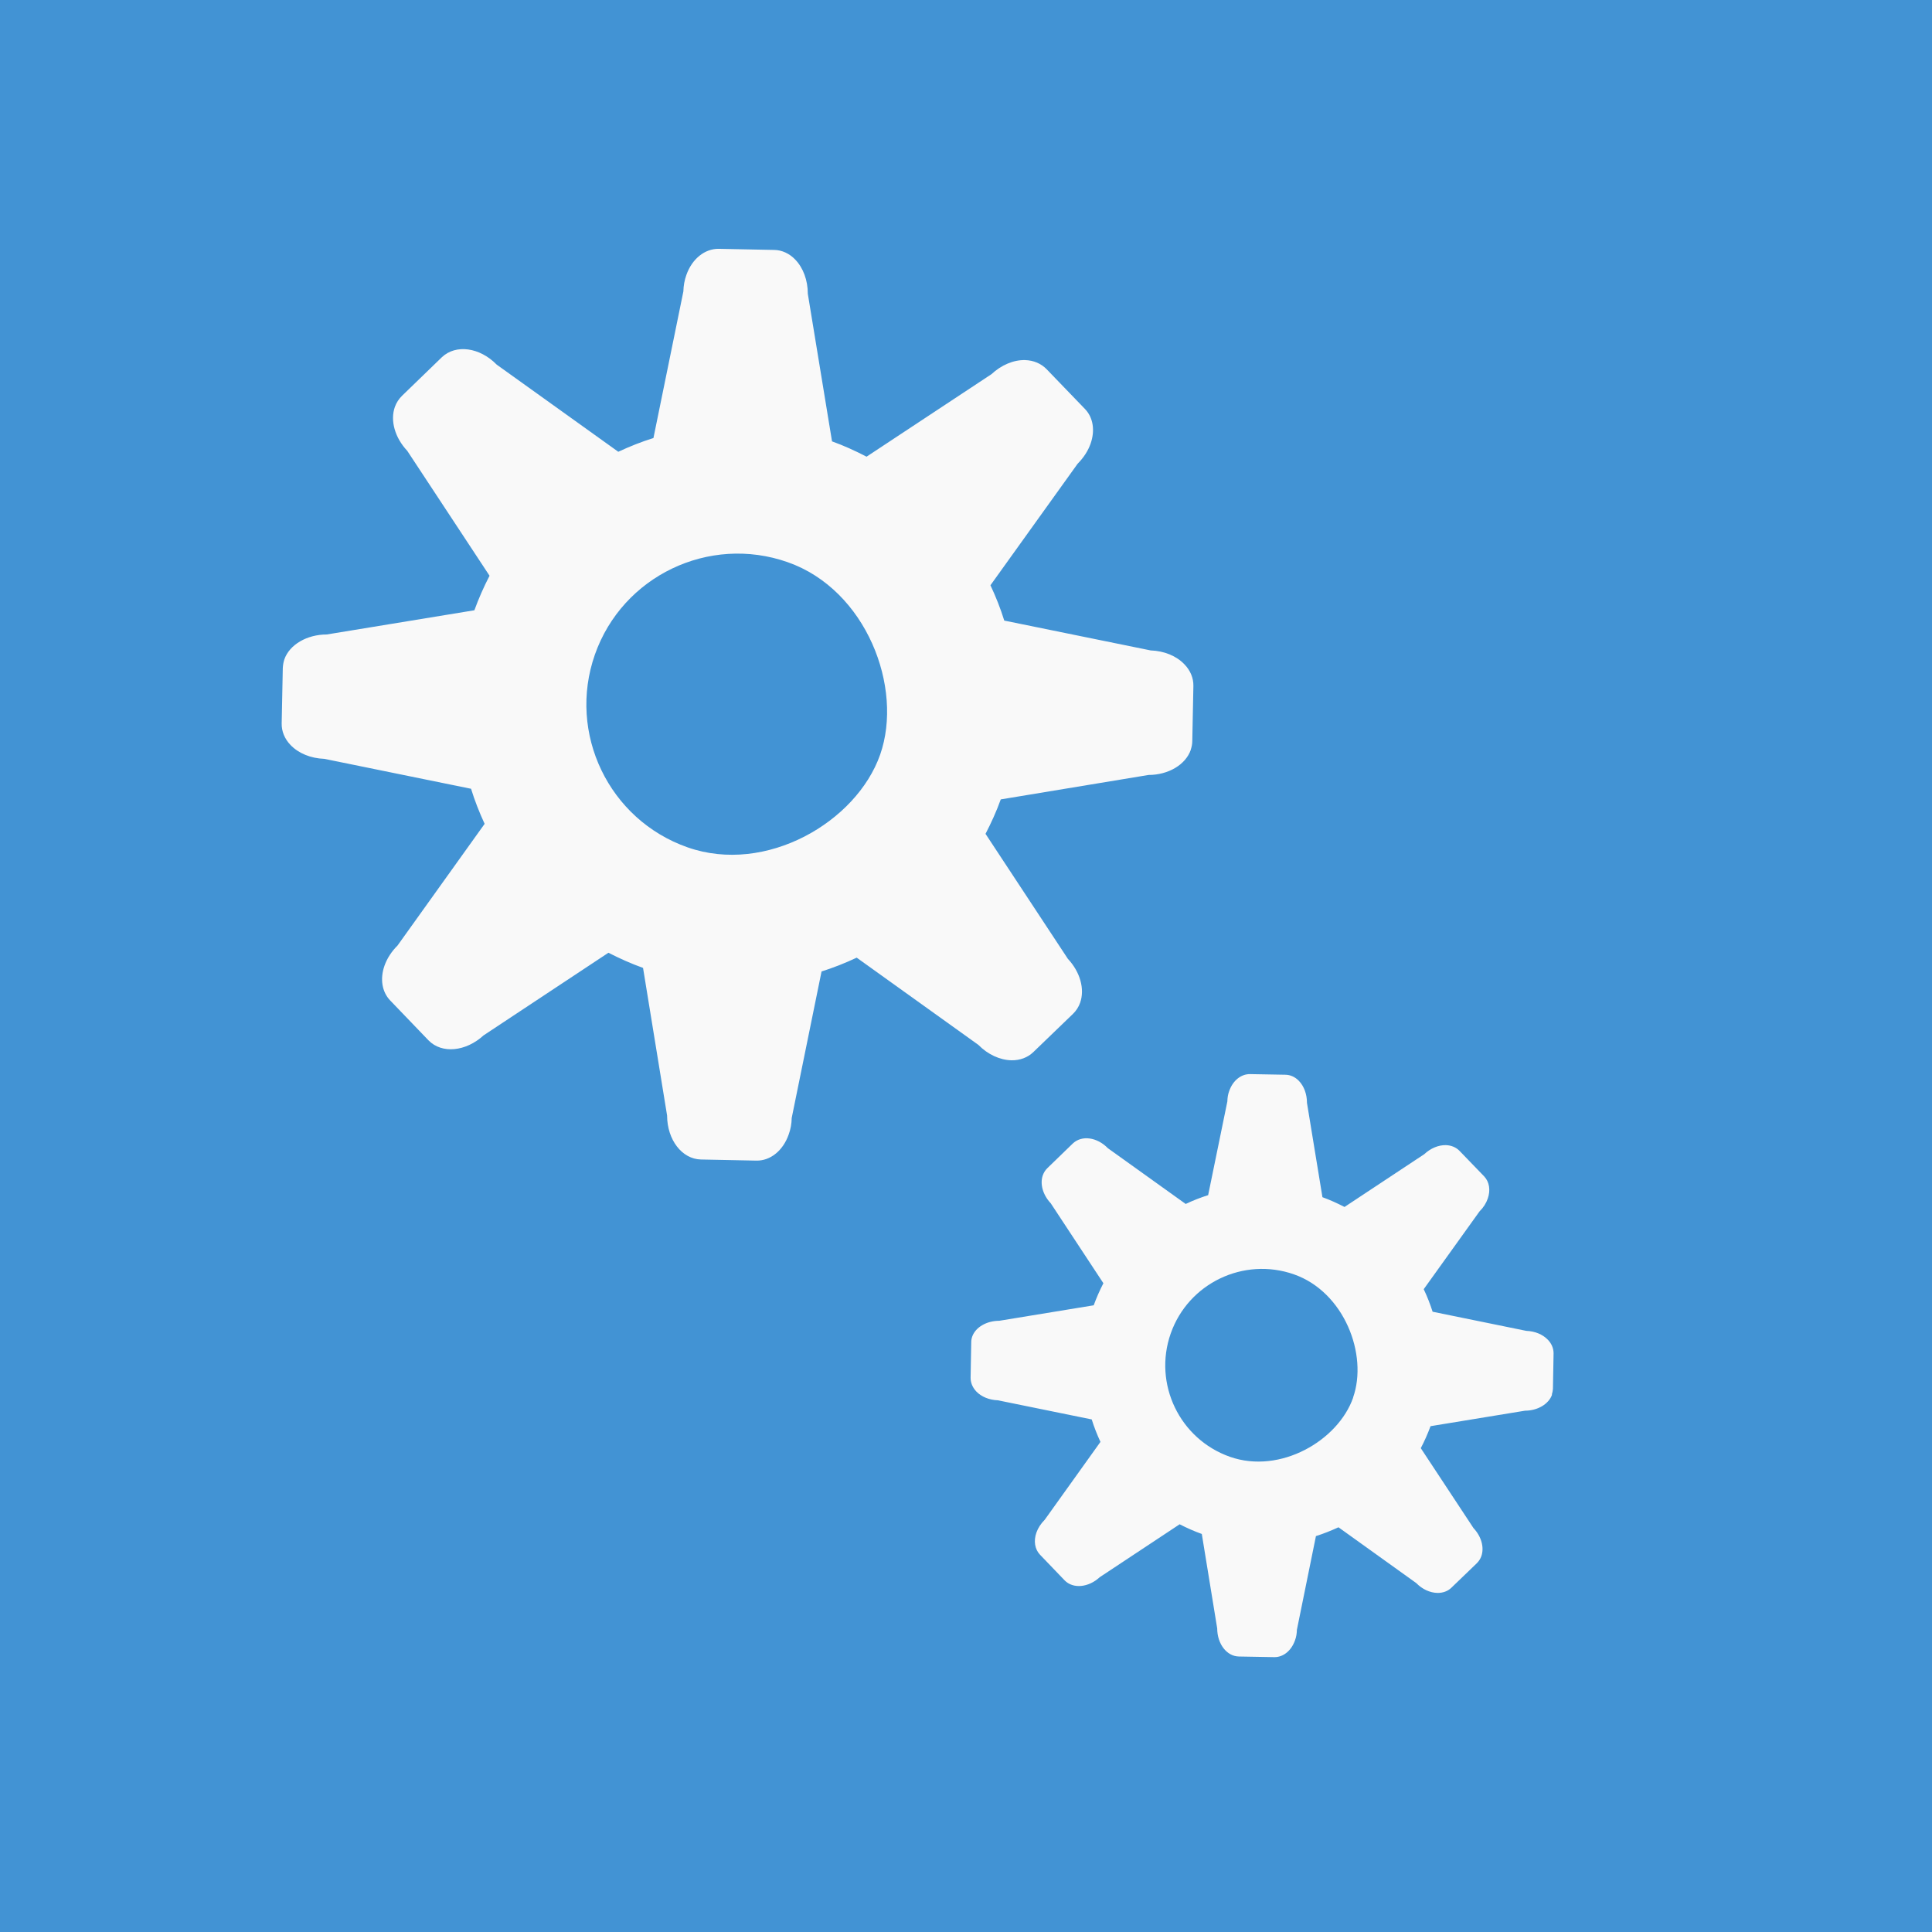 <?xml version="1.0" encoding="UTF-8" standalone="no"?>
<svg
   xmlns:dc="http://purl.org/dc/elements/1.1/"
   xmlns:cc="http://creativecommons.org/ns#"
   xmlns:rdf="http://www.w3.org/1999/02/22-rdf-syntax-ns#"
   xmlns:svg="http://www.w3.org/2000/svg"
   xmlns="http://www.w3.org/2000/svg"
   width="92"
   height="92"
   viewBox="0 0 24.342 24.342"
   version="1.1"
   id="svg1996">
  <defs
     id="defs1990">
    <pattern
       y="0"
       x="0"
       height="6"
       width="6"
       patternUnits="userSpaceOnUse"
       id="EMFhbasepattern" />
    <pattern
       y="0"
       x="0"
       height="6"
       width="6"
       patternUnits="userSpaceOnUse"
       id="EMFhbasepattern-4" />
    <pattern
       id="EMFhbasepattern-45"
       patternUnits="userSpaceOnUse"
       width="6"
       height="6"
       x="0"
       y="0" />
    <pattern
       id="EMFhbasepattern-1"
       patternUnits="userSpaceOnUse"
       width="6"
       height="6"
       x="0"
       y="0" />
  </defs>
  <rect
     style="opacity:1;fill:#4293d4;fill-opacity:1;stroke:none;stroke-width:0.783;stroke-linecap:butt;stroke-miterlimit:4;stroke-dasharray:none;stroke-opacity:1"
     id="rect3479"
     width="24.342"
     height="24.342"
     x="0"
     y="-7.7838138e-007" />
  <path
     style="opacity:1;fill:#f9f9f9;fill-opacity:1;stroke:none;stroke-width:1.168;stroke-linecap:round;stroke-linejoin:round;stroke-miterlimit:4;stroke-dasharray:none;stroke-dashoffset:0;stroke-opacity:1"
     d="m 15.002,9.448 c 0.012,-0.036 0.02,-0.072 0.02,-0.11 l 0.014,-0.696 c 0.002,-0.098 -0.038,-0.195 -0.113,-0.272 C 14.822,8.264 14.668,8.201 14.498,8.195 L 12.653,7.819 C 12.606,7.667 12.547,7.518 12.479,7.374 l 1.099,-1.532 c 0.074,-0.074 0.131,-0.161 0.163,-0.253 0.058,-0.166 0.032,-0.329 -0.071,-0.436 L 13.186,4.651 c -0.068,-0.07 -0.163,-0.111 -0.27,-0.114 -0.146,-0.004 -0.3,0.062 -0.425,0.178 L 10.918,5.754 C 10.774,5.679 10.628,5.613 10.483,5.561 L 10.178,3.702 C 10.178,3.531 10.12,3.374 10.018,3.269 9.945,3.193 9.85,3.15 9.754,3.149 L 9.055,3.135 C 8.879,3.133 8.719,3.262 8.648,3.464 8.624,3.53 8.612,3.599 8.61,3.672 L 8.233,5.519 C 8.084,5.565 7.936,5.624 7.79,5.692 L 6.258,4.594 C 6.045,4.376 5.743,4.334 5.567,4.501 L 5.067,4.985 c -0.041,0.04 -0.072,0.087 -0.092,0.142 -0.061,0.172 5.9e-4,0.388 0.156,0.553 L 6.168,7.254 C 6.094,7.397 6.03,7.543 5.977,7.689 L 4.117,7.994 c -0.25,2.567e-4 -0.469,0.128 -0.534,0.313 -0.012,0.036 -0.018,0.074 -0.02,0.11 l -0.014,0.698 c -0.002,0.098 0.037,0.194 0.111,0.271 0.101,0.106 0.256,0.169 0.426,0.175 L 5.935,9.938 C 5.981,10.087 6.039,10.235 6.106,10.38 l -1.098,1.534 c -0.075,0.074 -0.131,0.161 -0.164,0.254 -0.058,0.166 -0.031,0.329 0.071,0.436 l 0.485,0.505 c 0.167,0.17 0.468,0.142 0.693,-0.064 l 1.573,-1.041 c 0.142,0.073 0.288,0.138 0.436,0.191 l 0.303,1.86 c 0.001,0.306 0.187,0.549 0.427,0.554 l 0.697,0.014 c 0.177,0.004 0.337,-0.126 0.408,-0.329 0.024,-0.065 0.037,-0.136 0.038,-0.208 l 0.376,-1.846 c 0.148,-0.047 0.294,-0.104 0.443,-0.174 l 1.533,1.099 c 0.119,0.121 0.271,0.191 0.417,0.194 0.107,0.002 0.204,-0.035 0.274,-0.102 l 0.501,-0.483 c 0.04,-0.039 0.071,-0.086 0.09,-0.14 0.061,-0.173 -2.96e-4,-0.389 -0.155,-0.554 l -1.037,-1.574 c 0.071,-0.137 0.137,-0.281 0.192,-0.434 L 14.471,9.764 C 14.72,9.764 14.938,9.635 15.003,9.448 Z M 11.089,9.509 C 10.791,10.356 9.652,11.023 8.663,10.676 7.671,10.328 7.148,9.239 7.495,8.248 7.843,7.257 8.933,6.735 9.924,7.083 10.914,7.43 11.386,8.663 11.089,9.509 Z"
     id="path3490" />
  <path
     id="path3500"
     d="m 19.552,17.57 c 0.008,-0.023 0.012,-0.046 0.014,-0.071 l 0.008,-0.445 c 0.001,-0.063 -0.024,-0.125 -0.072,-0.174 -0.065,-0.068 -0.163,-0.108 -0.272,-0.112 l -1.18,-0.241 c -0.031,-0.097 -0.068,-0.192 -0.112,-0.284 l 0.703,-0.98 c 0.048,-0.047 0.084,-0.103 0.104,-0.162 0.037,-0.106 0.02,-0.21 -0.045,-0.279 l -0.31,-0.321 c -0.043,-0.045 -0.104,-0.071 -0.173,-0.073 -0.093,-0.002 -0.192,0.039 -0.272,0.114 L 16.94,15.207 C 16.847,15.159 16.754,15.117 16.662,15.084 l -0.195,-1.189 c 4e-5,-0.109 -0.037,-0.21 -0.102,-0.277 -0.047,-0.049 -0.107,-0.076 -0.169,-0.077 l -0.447,-0.008 c -0.113,-10e-4 -0.215,0.081 -0.261,0.211 -0.016,0.042 -0.023,0.086 -0.024,0.133 l -0.242,1.181 c -0.095,0.03 -0.19,0.067 -0.283,0.111 l -0.98,-0.702 C 13.823,14.327 13.63,14.3 13.517,14.407 l -0.319,0.309 c -0.026,0.025 -0.046,0.055 -0.059,0.091 -0.039,0.11 3.75e-4,0.248 0.1,0.354 l 0.663,1.007 c -0.047,0.091 -0.088,0.185 -0.122,0.278 l -1.19,0.195 c -0.16,1.6e-4 -0.3,0.082 -0.341,0.2 -0.008,0.023 -0.012,0.047 -0.012,0.07 l -0.008,0.446 c -10e-4,0.062 0.024,0.124 0.071,0.174 0.065,0.068 0.164,0.108 0.273,0.112 l 1.182,0.241 c 0.03,0.096 0.067,0.19 0.11,0.283 l -0.702,0.981 c -0.048,0.048 -0.084,0.103 -0.105,0.162 -0.037,0.106 -0.02,0.21 0.046,0.279 l 0.31,0.323 c 0.107,0.109 0.3,0.091 0.443,-0.041 l 1.006,-0.666 c 0.091,0.047 0.184,0.088 0.279,0.122 l 0.194,1.19 c 8.35e-4,0.196 0.12,0.351 0.273,0.354 l 0.446,0.008 c 0.113,0.002 0.215,-0.081 0.261,-0.211 0.016,-0.042 0.023,-0.087 0.024,-0.133 l 0.24,-1.181 c 0.095,-0.03 0.188,-0.067 0.284,-0.111 l 0.98,0.703 c 0.076,0.078 0.173,0.122 0.267,0.124 0.068,0.001 0.131,-0.022 0.175,-0.065 l 0.321,-0.309 c 0.025,-0.025 0.045,-0.055 0.057,-0.089 0.039,-0.111 -1.98e-4,-0.249 -0.099,-0.354 l -0.664,-1.007 c 0.046,-0.087 0.087,-0.18 0.123,-0.277 l 1.19,-0.195 c 0.159,-1.97e-4 0.299,-0.083 0.341,-0.202 z m -2.503,0.039 c -0.19,0.542 -0.919,0.968 -1.552,0.746 -0.634,-0.223 -0.969,-0.919 -0.747,-1.553 0.222,-0.634 0.919,-0.968 1.553,-0.746 0.633,0.222 0.935,1.011 0.745,1.552 z"
     style="opacity:1;fill:#f9f9f9;fill-opacity:1;stroke:none;stroke-width:0.747;stroke-linecap:round;stroke-linejoin:round;stroke-miterlimit:4;stroke-dasharray:none;stroke-dashoffset:0;stroke-opacity:1" />
</svg>
